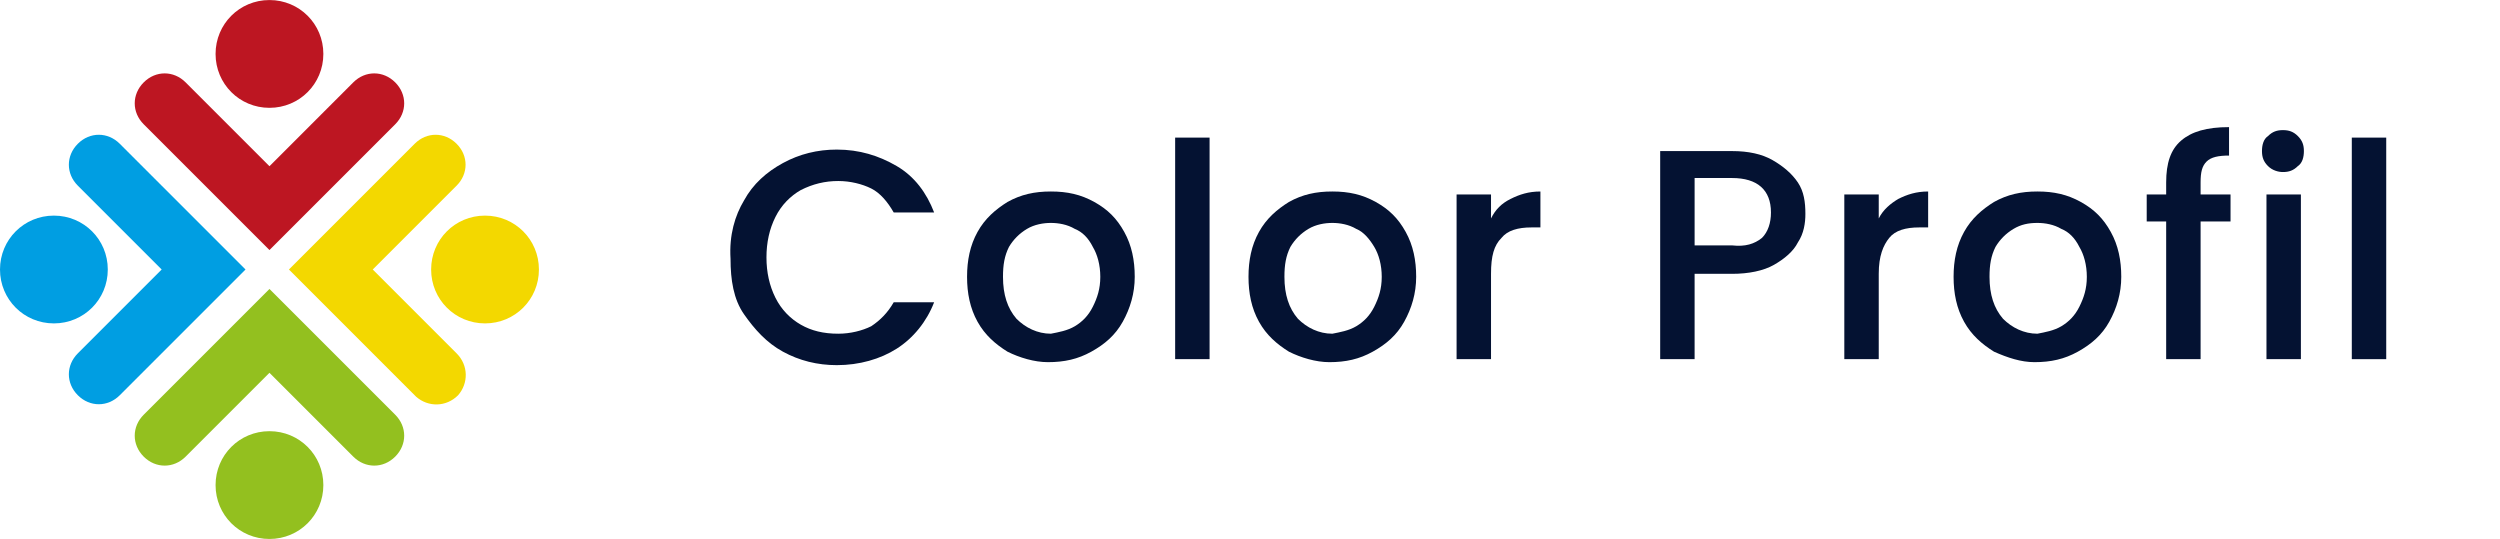 <?xml version="1.0" encoding="utf-8"?>
<!-- Generator: Adobe Illustrator 27.6.1, SVG Export Plug-In . SVG Version: 6.00 Build 0)  -->
<svg version="1.1" id="Composant_1_33" xmlns="http://www.w3.org/2000/svg" xmlns:xlink="http://www.w3.org/1999/xlink" x="0px"
	 y="0px" viewBox="0 0 167 36" style="enable-background:new 0 0 167 36;" xml:space="preserve">
<style type="text/css">
	.st0{enable-background:new    ;}
	.st1{fill:#041232;}
	.st2{fill:#BD1622;}
	.st3{fill:#93C01F;}
	.st4{fill:#009EE2;}
	.st5{fill:#F3D800;}
</style>
<g id="Group_80" transform="translate(-80 -40.008)">
	<g class="st0">
		<path class="st1" d="M129.7,53.4c0.6-1.1,1.5-1.9,2.6-2.5c1.1-0.6,2.3-0.9,3.6-0.9c1.5,0,2.8,0.4,4,1.1c1.2,0.7,2,1.8,2.5,3.1
			h-2.7c-0.4-0.7-0.9-1.3-1.5-1.6s-1.4-0.5-2.2-0.5c-0.9,0-1.7,0.2-2.5,0.6c-0.7,0.4-1.3,1-1.7,1.8s-0.6,1.7-0.6,2.7
			c0,1,0.2,1.9,0.6,2.7c0.4,0.8,1,1.4,1.7,1.8c0.7,0.4,1.5,0.6,2.5,0.6c0.8,0,1.6-0.2,2.2-0.5c0.6-0.4,1.1-0.9,1.5-1.6h2.7
			c-0.5,1.3-1.4,2.4-2.5,3.1s-2.5,1.1-4,1.1c-1.3,0-2.5-0.3-3.6-0.9c-1.1-0.6-1.9-1.5-2.6-2.5s-0.9-2.3-0.9-3.7
			C128.7,55.7,129.1,54.4,129.7,53.4z"/>
		<path class="st1" d="M147.3,63.5c-0.8-0.5-1.5-1.1-2-2c-0.5-0.9-0.7-1.9-0.7-3c0-1.1,0.2-2.1,0.7-3c0.5-0.9,1.2-1.5,2-2
			c0.9-0.5,1.8-0.7,2.9-0.7s2,0.2,2.9,0.7c0.9,0.5,1.5,1.1,2,2c0.5,0.9,0.7,1.9,0.7,3c0,1.1-0.3,2.1-0.8,3c-0.5,0.9-1.2,1.5-2.1,2
			c-0.9,0.5-1.8,0.7-2.9,0.7C149.1,64.2,148.1,63.9,147.3,63.5z M151.8,61.8c0.5-0.3,0.9-0.7,1.2-1.3c0.3-0.6,0.5-1.2,0.5-2
			c0-0.8-0.2-1.5-0.5-2c-0.3-0.6-0.7-1-1.2-1.2c-0.5-0.3-1.1-0.4-1.6-0.4s-1.1,0.1-1.6,0.4s-0.9,0.7-1.2,1.2c-0.3,0.6-0.4,1.2-0.4,2
			c0,1.2,0.3,2.1,0.9,2.8c0.6,0.6,1.4,1,2.3,1C150.7,62.2,151.3,62.1,151.8,61.8z"/>
		<path class="st1" d="M160.8,49.2V64h-2.3V49.2H160.8z"/>
		<path class="st1" d="M166.1,63.5c-0.8-0.5-1.5-1.1-2-2c-0.5-0.9-0.7-1.9-0.7-3c0-1.1,0.2-2.1,0.7-3c0.5-0.9,1.2-1.5,2-2
			c0.9-0.5,1.8-0.7,2.9-0.7s2,0.2,2.9,0.7c0.9,0.5,1.5,1.1,2,2c0.5,0.9,0.7,1.9,0.7,3c0,1.1-0.3,2.1-0.8,3c-0.5,0.9-1.2,1.5-2.1,2
			c-0.9,0.5-1.8,0.7-2.9,0.7C167.9,64.2,166.9,63.9,166.1,63.5z M170.6,61.8c0.5-0.3,0.9-0.7,1.2-1.3c0.3-0.6,0.5-1.2,0.5-2
			c0-0.8-0.2-1.5-0.5-2s-0.7-1-1.2-1.2c-0.5-0.3-1.1-0.4-1.6-0.4s-1.1,0.1-1.6,0.4s-0.9,0.7-1.2,1.2c-0.3,0.6-0.4,1.2-0.4,2
			c0,1.2,0.3,2.1,0.9,2.8c0.6,0.6,1.4,1,2.3,1C169.5,62.2,170.1,62.1,170.6,61.8z"/>
		<path class="st1" d="M180.9,53.3c0.6-0.3,1.2-0.5,2-0.5v2.4h-0.6c-0.9,0-1.6,0.2-2,0.7c-0.5,0.5-0.7,1.2-0.7,2.4V64h-2.3V53h2.3
			v1.6C179.9,54,180.3,53.6,180.9,53.3z"/>
		<path class="st1" d="M200.1,56.2c-0.3,0.6-0.9,1.1-1.6,1.5c-0.7,0.4-1.7,0.6-2.8,0.6h-2.5V64h-2.3V50.1h4.8c1.1,0,2,0.2,2.7,0.6
			c0.7,0.4,1.3,0.9,1.7,1.5c0.4,0.6,0.5,1.3,0.5,2.1C200.6,54.9,200.5,55.6,200.1,56.2z M197.7,55.9c0.4-0.4,0.6-1,0.6-1.7
			c0-1.5-0.9-2.3-2.6-2.3h-2.5v4.5h2.5C196.6,56.5,197.2,56.3,197.7,55.9z"/>
		<path class="st1" d="M206.8,53.3c0.6-0.3,1.2-0.5,2-0.5v2.4h-0.6c-0.9,0-1.6,0.2-2,0.7s-0.7,1.2-0.7,2.4V64h-2.3V53h2.3v1.6
			C205.8,54,206.3,53.6,206.8,53.3z"/>
		<path class="st1" d="M213.2,63.5c-0.8-0.5-1.5-1.1-2-2c-0.5-0.9-0.7-1.9-0.7-3c0-1.1,0.2-2.1,0.7-3c0.5-0.9,1.2-1.5,2-2
			c0.9-0.5,1.8-0.7,2.9-0.7c1.1,0,2,0.2,2.9,0.7s1.5,1.1,2,2c0.5,0.9,0.7,1.9,0.7,3c0,1.1-0.3,2.1-0.8,3c-0.5,0.9-1.2,1.5-2.1,2
			c-0.9,0.5-1.8,0.7-2.9,0.7C215,64.2,214.1,63.9,213.2,63.5z M217.7,61.8c0.5-0.3,0.9-0.7,1.2-1.3c0.3-0.6,0.5-1.2,0.5-2
			c0-0.8-0.2-1.5-0.5-2c-0.3-0.6-0.7-1-1.2-1.2c-0.5-0.3-1.1-0.4-1.6-0.4c-0.6,0-1.1,0.1-1.6,0.4s-0.9,0.7-1.2,1.2
			c-0.3,0.6-0.4,1.2-0.4,2c0,1.2,0.3,2.1,0.9,2.8c0.6,0.6,1.4,1,2.3,1C216.6,62.2,217.2,62.1,217.7,61.8z"/>
		<path class="st1" d="M229,54.8h-2V64h-2.3v-9.2h-1.3V53h1.3v-0.8c0-1.3,0.3-2.2,1-2.8c0.7-0.6,1.7-0.9,3.2-0.9v1.9
			c-0.7,0-1.2,0.1-1.5,0.4c-0.3,0.3-0.4,0.7-0.4,1.4V53h2V54.8z"/>
		<path class="st1" d="M231.5,51.1c-0.3-0.3-0.4-0.6-0.4-1c0-0.4,0.1-0.8,0.4-1c0.3-0.3,0.6-0.4,1-0.4c0.4,0,0.7,0.1,1,0.4
			c0.3,0.3,0.4,0.6,0.4,1c0,0.4-0.1,0.8-0.4,1c-0.3,0.3-0.6,0.4-1,0.4C232.2,51.5,231.8,51.4,231.5,51.1z M233.7,53v11h-2.3V53
			H233.7z"/>
		<path class="st1" d="M239.4,49.2V64h-2.3V49.2H239.4z"/>
	</g>
	<g id="logo-colorprofil" transform="translate(80 40.011)">
		<path id="Tracé_23" class="st2" d="M23.6,5.5c0.8-0.8,2-0.8,2.8,0s0.8,2,0,2.8l0,0L18,16.7L9.6,8.3c-0.8-0.8-0.8-2,0-2.8
			c0.8-0.8,2-0.8,2.8,0l5.6,5.6L23.6,5.5z"/>
		<path id="Tracé_24" class="st2" d="M18,7.2c2,0,3.6-1.6,3.6-3.6S20,0,18,0c-2,0-3.6,1.6-3.6,3.6c0,0,0,0,0,0
			C14.4,5.6,16,7.2,18,7.2L18,7.2"/>
		<path id="Tracé_32" class="st3" d="M18,36c2,0,3.6-1.6,3.6-3.6c0-2-1.6-3.6-3.6-3.6c-2,0-3.6,1.6-3.6,3.6c0,0,0,0,0,0
			C14.4,34.4,16,36,18,36L18,36"/>
		<path id="Tracé_25" class="st4" d="M5.2,12.4c-0.8-0.8-0.8-2,0-2.8c0.8-0.8,2-0.8,2.8,0l0,0l8.4,8.4L8,26.4c-0.8,0.8-2,0.8-2.8,0
			c-0.8-0.8-0.8-2,0-2.8l0,0l5.6-5.6L5.2,12.4z"/>
		<path id="Tracé_26" class="st4" d="M7.2,18c0-2-1.6-3.6-3.6-3.6S0,16,0,18c0,2,1.6,3.6,3.6,3.6c0,0,0,0,0,0l0,0
			C5.6,21.6,7.2,20,7.2,18C7.2,18,7.2,18,7.2,18L7.2,18"/>
		<path id="Tracé_27" class="st3" d="M12.4,30.5c-0.8,0.8-2,0.8-2.8,0s-0.8-2,0-2.8l8.4-8.4l8.4,8.4c0.8,0.8,0.8,2,0,2.8
			c-0.8,0.8-2,0.8-2.8,0l0,0L18,24.9L12.4,30.5z"/>
		<path id="Tracé_28" class="st3" d="M18,28.8L18,28.8"/>
		<path id="Tracé_29" class="st5" d="M30.5,23.6c0.8,0.8,0.8,2,0.1,2.8c-0.8,0.8-2,0.8-2.8,0.1c0,0,0,0,0,0l0,0L19.3,18l8.4-8.4
			c0.8-0.8,2-0.8,2.8,0s0.8,2,0,2.8c0,0,0,0,0,0l0,0L24.9,18L30.5,23.6z"/>
		<path id="Tracé_30" class="st5" d="M28.8,18c0,2,1.6,3.6,3.6,3.6S36,20,36,18c0-2-1.6-3.6-3.6-3.6l0,0l0,0
			C30.4,14.4,28.8,16,28.8,18"/>
	</g>
</g>
</svg>
